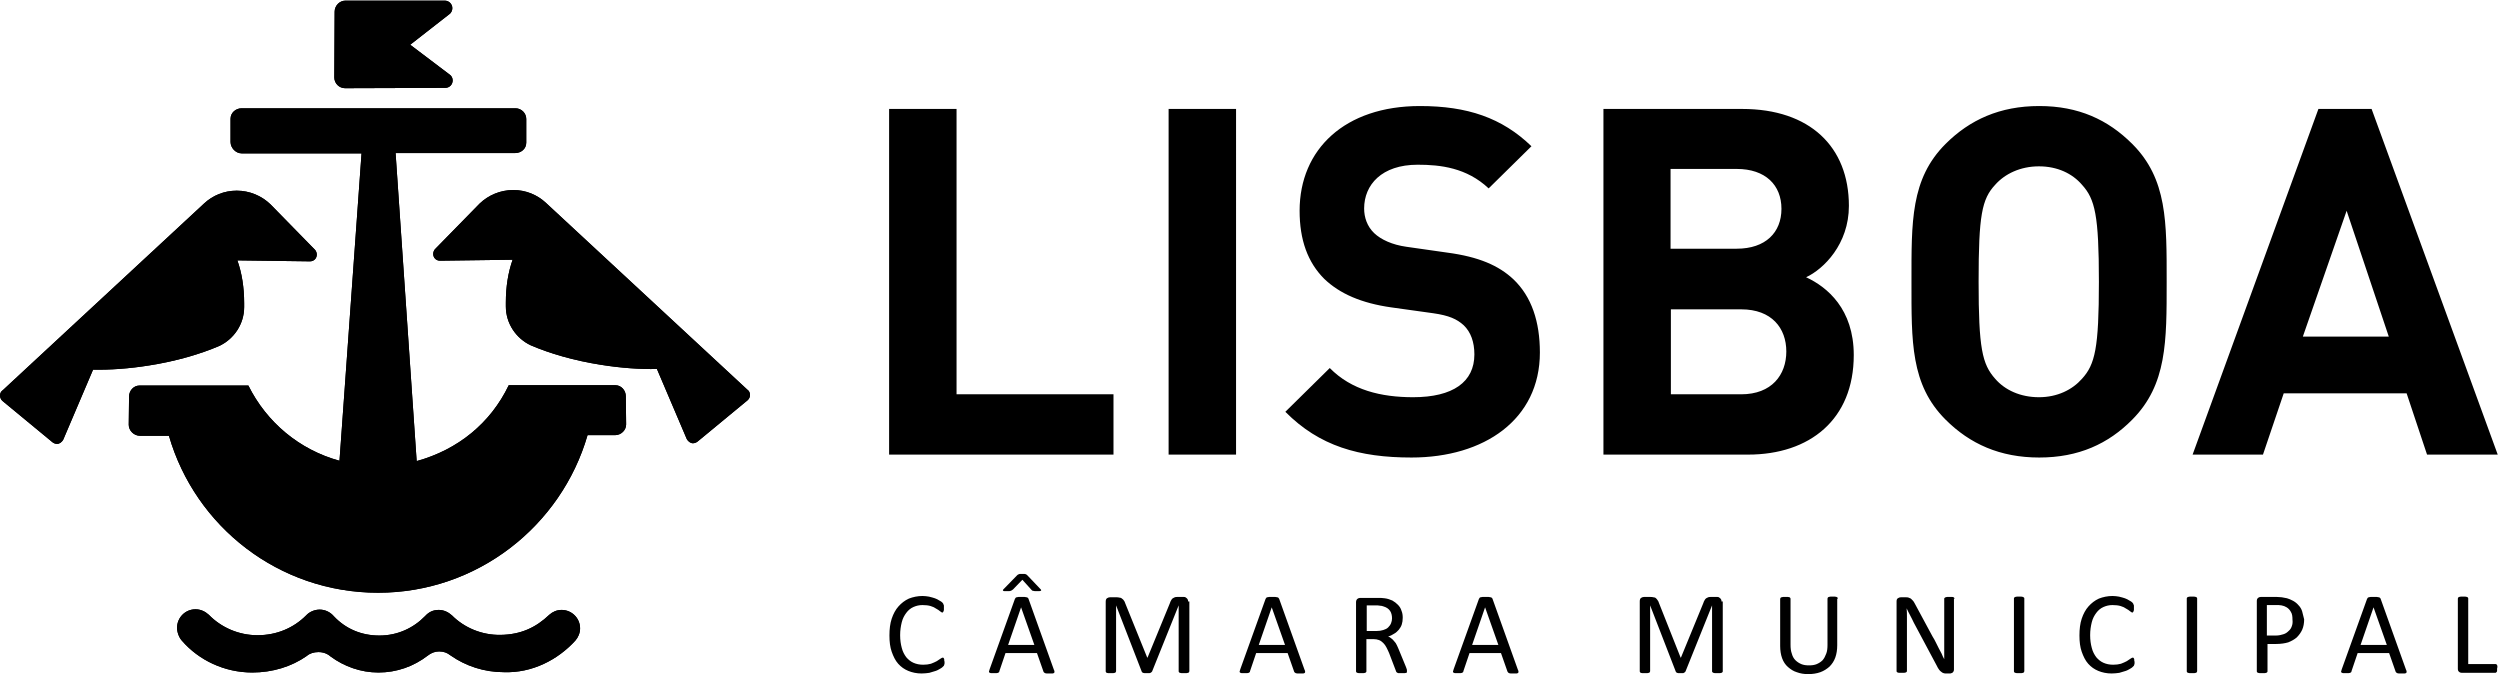 <svg width="771" height="208" viewBox="0 0 771 208" fill="none" xmlns="http://www.w3.org/2000/svg"><path d="M73.2 80.3c1.4 3.9 2.1 8.4 2.1 13.2v1.2c0 5.3-3.2 9.9-7.7 12-5.8 2.5-13.3 4.7-21.6 6-6.2 1-12.1 1.4-17.3 1.3l-9.2 21.6c-.4.7-1.1 1.3-1.9 1.3-.5 0-1-.2-1.4-.5L.7 123.6c-.4-.4-.7-1-.7-1.6 0-.7.3-1.3.9-1.7L63 62.7c2.6-2.4 6.1-3.9 10-3.9 4 0 7.7 1.6 10.4 4.2l13.8 14.1c.3.4.5.9.5 1.4 0 1.2-.9 2.1-2.1 2.1l-22.4-.3z" fill="#000"/><path d="M73.2 80.3c1.4 3.9 2.1 8.4 2.1 13.2v1.2c0 5.3-3.2 9.9-7.7 12-5.8 2.5-13.3 4.7-21.6 6-6.2 1-12.1 1.4-17.3 1.3l-9.2 21.6c-.4.7-1.1 1.3-1.9 1.3-.5 0-1-.2-1.4-.5L.7 123.6c-.4-.4-.7-1-.7-1.6 0-.7.3-1.3.9-1.7L63 62.7c2.6-2.4 6.1-3.9 10-3.9 4 0 7.7 1.6 10.4 4.2l13.8 14.1c.3.4.5.9.5 1.4 0 1.2-.9 2.1-2.1 2.1l-22.4-.3zm104.2 117.3c.9-1 1.5-2.4 1.5-3.8 0-3.2-2.6-5.7-5.7-5.7-1.5 0-2.8.6-3.8 1.5-4.1 3.9-8.7 6.1-15 6.2-5.8.1-11.2-2.2-15-6-1.1-1-2.5-1.7-4.1-1.7-1.8 0-3.1.7-4.2 1.9-3.6 3.7-8.5 6-14.1 6s-10.4-2.1-14-5.9c-1.1-1.3-2.7-2.1-4.4-2.1-1.6 0-3.2.7-4.2 1.8-3.9 3.9-9.1 6.1-15 6.1-5.8 0-11.2-2.4-15-6.3-1.1-1-2.5-1.7-4.1-1.7-3.2 0-5.7 2.6-5.7 5.7 0 1.4.6 3 1.5 4 5.2 6 13.1 9.8 21.7 9.8 6.2 0 12.1-1.8 16.8-5.1.9-.8 2.2-1.2 3.6-1.2 1.5 0 2.8.5 3.8 1.4 4.1 3 9.2 4.9 14.7 4.9 5.7 0 10.9-1.9 15.2-5.2 1-.8 2.2-1.3 3.5-1.3 1.4 0 2.5.4 3.5 1.2 4.7 3.3 10.4 5.2 16.5 5.2 8.7.3 16.6-3.8 22-9.7z" fill="#000"/><path d="M177.4 197.6c.9-1 1.5-2.4 1.5-3.8 0-3.2-2.6-5.7-5.7-5.7-1.5 0-2.8.6-3.8 1.5-4.1 3.9-8.7 6.1-15 6.2-5.8.1-11.2-2.2-15-6-1.1-1-2.5-1.7-4.1-1.7-1.8 0-3.1.7-4.2 1.9-3.6 3.7-8.5 6-14.1 6s-10.4-2.1-14-5.9c-1.1-1.3-2.7-2.1-4.4-2.1-1.6 0-3.2.7-4.2 1.8-3.9 3.9-9.1 6.1-15 6.1-5.8 0-11.2-2.4-15-6.3-1.1-1-2.5-1.7-4.1-1.7-3.2 0-5.7 2.6-5.7 5.7 0 1.4.6 3 1.5 4 5.2 6 13.1 9.8 21.7 9.8 6.2 0 12.1-1.8 16.8-5.1.9-.8 2.2-1.2 3.6-1.2 1.5 0 2.8.5 3.8 1.4 4.1 3 9.2 4.9 14.7 4.9 5.7 0 10.9-1.9 15.2-5.2 1-.8 2.2-1.3 3.5-1.3 1.4 0 2.5.4 3.5 1.2 4.7 3.3 10.4 5.2 16.5 5.2 8.7.3 16.6-3.8 22-9.7zM162.3 36.7c0-1.8-1.5-3.3-3.3-3.3H74.5c-1.8 0-3.4 1.4-3.4 3.2v7.2c0 1.8 1.6 3.5 3.4 3.5h37l-6.8 94.8c-12.4-3.4-22.5-11.9-28.1-23.2H43c-1.8 0-3.2 1.6-3.2 3.4l-.1 8.7c0 1.8 1.6 3.4 3.5 3.4h8.9c8.1 28 33.9 48.4 64.5 48.4s56.5-20.6 64.6-48.6h8.5c1.8 0 3.4-1.5 3.4-3.3l-.1-8.7c0-1.8-1.4-3.4-3.2-3.4h-32.9c-5.6 11.7-15.7 19.9-28.4 23.4l-6.5-95h36.9c1.8 0 3.4-1.3 3.4-3.2v-7.3z" fill="#000"/><path d="M162.3 36.7c0-1.8-1.5-3.3-3.3-3.3H74.5c-1.8 0-3.4 1.4-3.4 3.2v7.2c0 1.8 1.6 3.5 3.4 3.5h37l-6.8 94.8c-12.4-3.4-22.5-11.9-28.1-23.2H43c-1.8 0-3.2 1.6-3.2 3.4l-.1 8.7c0 1.8 1.6 3.4 3.5 3.4h8.9c8.1 28 33.9 48.4 64.5 48.4s56.5-20.6 64.6-48.6h8.5c1.8 0 3.4-1.5 3.4-3.3l-.1-8.7c0-1.8-1.4-3.4-3.2-3.4h-32.9c-5.6 11.7-15.7 19.9-28.4 23.4l-6.5-95h36.9c1.8 0 3.4-1.3 3.4-3.2v-7.3zm-25-9.6c1.3 0 2.3-1 2.3-2.3 0-.7-.3-1.3-.8-1.7l-12.3-9.3 12.3-9.6c.4-.4.7-1 .7-1.7 0-1.3-1.1-2.3-2.3-2.3h-30.7c-1.8 0-3.3 1.6-3.3 3.4l-.1 20.3c0 1.8 1.5 3.3 3.3 3.3l30.9-.1z" fill="#000"/><path d="M137.3 27.1c1.3 0 2.3-1 2.3-2.3 0-.7-.3-1.3-.8-1.7l-12.3-9.3 12.3-9.6c.4-.4.7-1 .7-1.7 0-1.3-1.1-2.3-2.3-2.3h-30.7c-1.8 0-3.3 1.6-3.3 3.4l-.1 20.3c0 1.8 1.5 3.3 3.3 3.3l30.9-.1zm20.8 53c-1.4 3.9-2.1 8.4-2.1 13.2v1.2c0 5.3 3.2 9.9 7.7 12 5.8 2.5 13.3 4.7 21.6 6 6.2 1 12.1 1.4 17.3 1.3l9.2 21.6c.4.7 1.1 1.3 1.9 1.3.5 0 1-.2 1.4-.5l15.5-12.8c.4-.4.7-.9.7-1.6 0-.7-.3-1.3-.9-1.7l-62.1-57.6c-2.6-2.4-6.1-3.9-10-3.9-4 0-7.7 1.6-10.4 4.2l-13.8 14.1c-.3.4-.5.9-.5 1.4 0 1.2.9 2.1 2.1 2.1l22.4-.3z" fill="#000"/><path d="M158.1 80.1c-1.4 3.9-2.1 8.4-2.1 13.2v1.2c0 5.3 3.2 9.9 7.7 12 5.8 2.5 13.3 4.7 21.6 6 6.2 1 12.1 1.4 17.3 1.3l9.2 21.6c.4.7 1.1 1.3 1.9 1.3.5 0 1-.2 1.4-.5l15.5-12.8c.4-.4.7-.9.7-1.6 0-.7-.3-1.3-.9-1.7l-62.1-57.6c-2.6-2.4-6.1-3.9-10-3.9-4 0-7.7 1.6-10.4 4.2l-13.8 14.1c-.3.4-.5.9-.5 1.4 0 1.2.9 2.1 2.1 2.1l22.4-.3zm612.1 125.4c0-.2-.1-.3-.1-.4-.1-.1-.1-.2-.2-.2-.1-.1-.2-.1-.3-.1h-8.4v-20.2c0-.1 0-.2-.1-.3 0-.1-.1-.1-.3-.2-.1 0-.3-.1-.5-.1h-1.4c-.2 0-.4.1-.5.1-.1 0-.2.1-.3.2 0 .1-.1.2-.1.3v21.6c0 .5.1.8.4 1 .2.2.5.3.8.3h10.3c.1 0 .2 0 .3-.1l.2-.2c.1-.1.1-.3.1-.4v-.6c.1-.3.1-.5.1-.7zm-34.1-6.6H728l4-11.6 4.1 11.6zm-1.9-14.2c0-.1-.1-.2-.2-.3-.1-.1-.2-.2-.4-.2s-.4-.1-.6-.1h-1.9c-.2 0-.4.1-.6.1-.1.1-.3.1-.3.2-.1.1-.1.2-.2.3l-7.8 21.7c-.1.3-.1.5-.2.6 0 .2 0 .3.1.4.1.1.2.1.5.2h1.7c.2 0 .4-.1.5-.1.1-.1.2-.1.3-.2.1-.1.1-.2.1-.3l1.9-5.6h9.7l2 5.7c0 .1.1.2.2.3.1.1.1.1.3.2.1 0 .3.1.5.1h1.8c.2 0 .4-.1.5-.2.1-.1.1-.2.1-.4s-.1-.4-.2-.6l-7.8-21.8zm-27.4 8.4c-.2.6-.5 1.1-1 1.5-.4.4-.9.8-1.6 1-.6.2-1.4.4-2.3.4h-2.8v-9.4h2.9c.5 0 1.1 0 1.6.1.6.1 1.1.3 1.6.6s1 .8 1.3 1.4c.4.6.5 1.4.5 2.4.1.8 0 1.5-.2 2zm3.2-4.5c-.2-.7-.6-1.4-1.1-1.9-.5-.6-1-1-1.7-1.4-.7-.4-1.3-.6-1.9-.8-.6-.1-1.2-.2-1.6-.3-.5 0-.9-.1-1.5-.1h-5c-.3 0-.6.1-.8.3-.3.2-.4.5-.4 1V207c0 .1 0 .2.1.3 0 .1.1.1.3.2.1 0 .3.1.5.1h1.5c.2 0 .4-.1.5-.1.1 0 .2-.1.3-.2.1-.1.1-.2.1-.3v-8.4h2.7c1.4 0 2.7-.2 3.7-.5 1-.4 1.9-.9 2.6-1.5.7-.7 1.3-1.5 1.7-2.4.4-.9.6-2 .6-3.2-.2-.9-.4-1.7-.6-2.4zm-32.4-4c0-.1 0-.2-.1-.3 0-.1-.1-.1-.3-.2-.1 0-.3-.1-.5-.1h-1.4c-.2 0-.4.1-.5.1-.1 0-.2.1-.3.2-.1.1-.1.2-.1.3V207c0 .1 0 .2.1.3 0 .1.1.1.3.2.1 0 .3.1.5.1h1.4c.2 0 .4-.1.5-.1.1 0 .2-.1.3-.2 0-.1.1-.2.1-.3v-22.4zm-19.4 18.9c0-.2 0-.3-.1-.4 0-.1-.1-.2-.1-.2-.1 0-.1-.1-.2-.1-.2 0-.4.1-.7.3-.3.2-.7.5-1.2.8-.5.3-1.1.5-1.8.8-.7.2-1.5.3-2.4.3-1.1 0-2.1-.2-3-.6-.9-.4-1.6-1-2.2-1.7-.6-.8-1.1-1.7-1.4-2.9-.3-1.1-.5-2.4-.5-3.9s.2-2.8.5-4c.3-1.2.8-2.1 1.4-2.9.6-.8 1.3-1.4 2.2-1.8.9-.4 1.8-.6 2.8-.6 1 0 1.8.1 2.5.3.7.2 1.3.5 1.7.8.5.3.9.5 1.2.8.3.2.5.4.7.4.1 0 .2 0 .2-.1.1-.1.1-.1.2-.3 0-.1.1-.3.1-.4v-1.2c0-.2 0-.3-.1-.4 0-.1-.1-.2-.1-.3 0-.1-.2-.2-.3-.4-.2-.2-.5-.4-.9-.6-.4-.3-.9-.5-1.4-.7-.5-.2-1.1-.3-1.8-.5-.6-.1-1.3-.2-2-.2-1.5 0-2.9.3-4.2.8-1.3.6-2.3 1.4-3.2 2.4-.9 1-1.6 2.3-2.1 3.8s-.7 3.2-.7 5.2c0 1.9.2 3.6.7 5 .5 1.4 1.1 2.7 2 3.7.9 1 1.9 1.7 3.1 2.2 1.2.5 2.6.8 4.1.8.9 0 1.7-.1 2.4-.2.7-.2 1.4-.4 2-.6.6-.2 1-.5 1.4-.7.4-.2.6-.4.8-.6l.3-.3c0-.1.1-.2.1-.3 0-.1.1-.2.1-.4v-.5c-.1-.2-.1-.5-.1-.6zm-33.9-18.9c0-.1 0-.2-.1-.3-.1-.1-.1-.1-.3-.2-.1 0-.3-.1-.5-.1H622c-.2 0-.4.1-.5.1-.1 0-.2.1-.3.2-.1.1-.1.2-.1.3V207c0 .1 0 .2.1.3 0 .1.1.1.3.2.1 0 .3.1.5.1h1.4c.2 0 .4-.1.5-.1.1 0 .2-.1.3-.2 0-.1.1-.2.1-.3v-22.4zm-21.5 0c0-.1 0-.2-.1-.2l-.2-.2c-.1-.1-.3-.1-.5-.1h-1.5c-.2 0-.4.1-.5.1-.1.1-.2.1-.3.2-.1.1-.1.2-.1.2v18.7c-.3-.6-.6-1.1-.8-1.7-.3-.6-.6-1.1-.9-1.7l-.9-1.8c-.3-.6-.6-1.2-1-1.8l-5.5-10.2c-.2-.4-.4-.7-.6-.9l-.6-.6c-.2-.1-.4-.2-.7-.3-.2-.1-.5-.1-.9-.1h-1.5c-.3 0-.6.1-.9.3-.3.2-.4.5-.4 1V207c0 .1 0 .2.1.2l.2.2c.1 0 .3.1.5.1h1.5c.2 0 .4-.1.5-.1.1 0 .2-.1.3-.2.1-.1.1-.2.1-.2v-16.8c0-.9 0-1.8-.1-2.6.3.7.7 1.4 1.1 2.2.4.8.8 1.5 1.1 2.2l7.1 13.3c.2.5.5.9.7 1.2.2.3.4.5.7.7.2.2.4.3.7.4.2.1.5.1.9.1h1c.2 0 .3 0 .5-.1.2 0 .3-.1.4-.2.1-.1.2-.2.3-.4.1-.2.1-.4.1-.6v-21.8h.2zm-36 0c0-.1 0-.2-.1-.3-.1-.1-.1-.1-.3-.2-.1 0-.3-.1-.5-.1h-1.4c-.2 0-.4.1-.5.1-.1 0-.2.1-.3.2 0 .1-.1.2-.1.3v14.3c0 1-.1 2-.4 2.7-.3.8-.6 1.4-1.1 2-.5.5-1.1.9-1.8 1.2-.7.3-1.5.4-2.4.4-.9 0-1.7-.1-2.4-.4-.7-.3-1.3-.7-1.8-1.2s-.9-1.2-1.1-2c-.3-.8-.4-1.7-.4-2.8v-14.1c0-.1 0-.2-.1-.3 0-.1-.1-.1-.2-.2-.1 0-.3-.1-.5-.1h-1.5c-.2 0-.3.1-.5.1-.1 0-.2.1-.3.2 0 .1-.1.2-.1.3v14.5c0 1.4.2 2.7.6 3.8.4 1.1 1 2 1.8 2.7.8.7 1.7 1.3 2.7 1.6 1.1.4 2.2.6 3.5.6 1.4 0 2.7-.2 3.8-.6 1.1-.4 2-1 2.8-1.7.8-.8 1.4-1.7 1.8-2.8.4-1.1.6-2.4.6-3.8v-14.4h.2zm-35.9.9c0-.3 0-.5-.1-.6-.1-.2-.2-.3-.3-.4-.1-.1-.3-.2-.4-.3-.2-.1-.3-.1-.5-.1h-2c-.3 0-.6 0-.8.1l-.6.3c-.2.1-.4.4-.5.6-.2.3-.3.6-.4.9l-6.9 16.8h-.1l-6.7-16.9c-.1-.3-.2-.6-.4-.8-.1-.2-.3-.4-.5-.6-.2-.2-.5-.3-.8-.3-.3-.1-.6-.1-1-.1H507c-.3 0-.6.1-.9.3-.3.2-.4.6-.4 1.1V207c0 .1 0 .2.1.3 0 .1.1.1.2.2.1 0 .3.1.5.1h1.5c.2 0 .4-.1.5-.1.1 0 .2-.1.3-.2 0-.1.1-.2.1-.3v-20.3l7.9 20.4c0 .1.1.1.1.2.1.1.2.1.3.2.1 0 .3.1.4.1h1.3c.2 0 .3 0 .4-.1.1 0 .2-.1.3-.2l.2-.2 8.2-20.4V207c0 .1 0 .2.1.3.1.1.1.1.3.2.1 0 .3.1.5.1h1.5c.2 0 .4-.1.5-.1.1 0 .2-.1.3-.2.1-.1.1-.2.1-.3v-21.5h-.4zm-68.8 13.4H454l4-11.6 4.1 11.6zm-1.8-14.2c0-.1-.1-.2-.2-.3-.1-.1-.2-.2-.4-.2s-.4-.1-.6-.1h-1.9c-.2 0-.4.1-.6.1-.2.1-.3.1-.3.2-.1.1-.1.2-.2.3l-7.8 21.7c-.1.3-.1.5-.2.6 0 .2 0 .3.1.4.1.1.2.1.5.2h1.7c.2 0 .4-.1.5-.1.1-.1.2-.1.3-.2.1-.1.1-.2.1-.3l1.9-5.6h9.7l2 5.7c.1.1.1.2.2.3.1.1.1.1.3.2.1 0 .3.1.5.1h1.8c.2 0 .4-.1.5-.2.1-.1.1-.2.1-.4s-.1-.4-.2-.6l-7.8-21.8zm-31.3 7.5c-.2.5-.5.9-.9 1.3s-.9.6-1.5.8c-.6.2-1.3.3-2.1.3h-3v-7.9h2.6c.6 0 1.1 0 1.5.1.4 0 .7.1 1 .2 1 .3 1.6.7 2.1 1.4.4.6.6 1.4.6 2.3 0 .5-.1 1-.3 1.5zm4.9 14.4c0-.2-.2-.5-.3-.9l-2.1-5.1c-.2-.6-.5-1.1-.7-1.6-.2-.5-.5-.9-.8-1.2-.3-.4-.6-.7-.9-.9-.3-.3-.7-.5-1-.6.7-.2 1.3-.5 1.9-.9.6-.3 1-.8 1.4-1.2.4-.5.7-1 .9-1.6.2-.6.3-1.3.3-2.1s-.1-1.5-.4-2.2c-.2-.7-.6-1.3-1.1-1.8-.5-.5-1-.9-1.7-1.3-.7-.3-1.5-.6-2.4-.7-.3 0-.7-.1-1.1-.1h-6.5c-.3 0-.5.1-.8.3-.2.2-.4.5-.4 1V207c0 .1 0 .2.1.3 0 .1.1.1.3.2.1 0 .3.1.5.1h1.4c.2 0 .4-.1.5-.1.1 0 .2-.1.3-.2.1-.1.1-.2.1-.3v-9.9h2.1c.7 0 1.3.1 1.8.3.5.2.9.5 1.3.9s.7.8 1 1.4c.3.5.5 1.1.8 1.7l2.1 5.5c0 .1.1.3.2.4.1.1.2.2.3.2.1.1.3.1.5.1h1.7c.2 0 .4-.1.5-.1.1 0 .2-.1.2-.2v-.7zm-37.6-7.7h-8.1l4-11.6 4.1 11.6zm-1.8-14.2c-.1-.1-.1-.2-.2-.3-.1-.1-.2-.2-.4-.2s-.4-.1-.6-.1h-1.9c-.2 0-.4.1-.6.1-.2.1-.3.1-.3.2-.1.1-.1.2-.2.3l-7.8 21.7c-.1.3-.1.5-.2.6 0 .2 0 .3.1.4.1.1.2.1.5.2h1.7c.2 0 .4-.1.5-.1.1-.1.2-.1.3-.2.1-.1.1-.2.1-.3l1.9-5.6h9.7l2 5.7c0 .1.1.2.2.3.1.1.1.1.3.2.1 0 .3.1.5.1h1.8c.2 0 .4-.1.5-.2.1-.1.1-.2.1-.4s-.1-.4-.2-.6l-7.8-21.8zm-28.1.8c0-.3 0-.5-.1-.6-.1-.2-.2-.3-.3-.4-.1-.1-.3-.2-.4-.3-.2-.1-.3-.1-.5-.1h-2c-.3 0-.6 0-.8.1l-.6.3c-.2.1-.4.4-.5.6-.2.3-.3.6-.4.9l-6.9 16.8h-.1L347 186c-.1-.3-.2-.6-.4-.8-.1-.2-.3-.4-.6-.6-.2-.2-.5-.3-.8-.3-.3-.1-.6-.1-1-.1h-1.9c-.3 0-.6.1-.9.3-.3.2-.4.6-.4 1.1V207c0 .1 0 .2.1.3 0 .1.1.1.2.2.1 0 .3.1.5.1h1.5c.2 0 .4-.1.5-.1.1 0 .2-.1.3-.2 0-.1.1-.2.1-.3v-20.3l7.9 20.4c0 .1.1.1.1.2.1.1.2.1.3.2.1 0 .3.1.5.1h1.3c.2 0 .3 0 .5-.1.1 0 .2-.1.3-.2l.2-.2 8.2-20.4V207c0 .1 0 .2.1.3 0 .1.1.1.3.2.1 0 .3.1.5.1h1.5c.2 0 .3-.1.5-.1.1 0 .2-.1.3-.2 0-.1.1-.2.1-.3v-21.5h-.4zm-51.7-8.5c-.2 0-.3 0-.5.1-.1 0-.2.1-.4.2l-.3.3-4 4.1c-.1.1-.2.2-.2.3 0 .1 0 .2.1.2.1.1.2.1.3.1h1.5c.2 0 .4 0 .5-.1.1 0 .3-.1.4-.2.1-.1.2-.1.3-.2l2.9-3 2.8 3.1.2.2c.1.1.2.1.3.1.1 0 .3.1.5.1h1.5c.2 0 .3-.1.4-.1.1-.1.1-.1.1-.2s-.1-.2-.2-.3l-3.9-4.1-.3-.3c-.1-.1-.2-.1-.3-.2-.1 0-.3-.1-.4-.1h-1.3zm4.3 21.9h-8.1l4-11.6 4.1 11.6zm-1.8-14.2c0-.1-.1-.2-.2-.3-.1-.1-.2-.2-.4-.2s-.4-.1-.6-.1h-1.9c-.2 0-.4.1-.6.1-.1.1-.3.1-.3.2-.1.1-.1.2-.2.3l-7.8 21.7c-.1.3-.1.5-.2.6 0 .2 0 .3.1.4.1.1.2.1.5.2h1.7c.2 0 .4-.1.5-.1.1-.1.2-.1.3-.2.1-.1.1-.2.1-.3l1.9-5.6h9.7l2 5.7c0 .1.1.2.2.3.1.1.1.1.3.2.1 0 .3.1.5.1h1.8c.2 0 .4-.1.5-.2.1-.1.1-.2.1-.4s-.1-.4-.2-.6l-7.8-21.8zm-26 18.8c0-.2 0-.3-.1-.4 0-.1-.1-.2-.1-.2-.1 0-.1-.1-.2-.1-.2 0-.4.1-.7.3-.3.2-.7.5-1.2.8-.5.3-1.1.5-1.8.8-.7.2-1.5.3-2.4.3-1.1 0-2.1-.2-3-.6-.9-.4-1.6-1-2.2-1.7-.6-.8-1.1-1.7-1.4-2.9-.3-1.1-.5-2.4-.5-3.9s.2-2.8.5-4c.3-1.2.8-2.1 1.4-2.9.6-.8 1.3-1.4 2.2-1.8.9-.4 1.8-.6 2.8-.6 1 0 1.8.1 2.5.3.7.2 1.3.5 1.7.8.5.3.9.5 1.2.8.3.2.5.4.7.4.1 0 .2 0 .2-.1.1-.1.1-.1.2-.3 0-.1.1-.3.1-.4v-1.2c0-.2 0-.3-.1-.4 0-.1-.1-.2-.1-.3 0-.1-.2-.2-.3-.4-.2-.2-.5-.4-.9-.6-.4-.3-.9-.5-1.4-.7-.5-.2-1.1-.3-1.8-.5-.6-.1-1.3-.2-2-.2-1.5 0-2.9.3-4.2.8-1.3.6-2.3 1.4-3.2 2.4-.9 1-1.6 2.3-2.1 3.8s-.7 3.2-.7 5.2c0 1.9.2 3.6.7 5 .5 1.4 1.1 2.7 2 3.7.9 1 1.9 1.7 3.1 2.2 1.2.5 2.6.8 4.1.8.9 0 1.7-.1 2.4-.2.7-.2 1.4-.4 2-.6.6-.2 1-.5 1.4-.7.4-.2.6-.4.8-.6l.3-.3c0-.1.1-.2.1-.3 0-.1.1-.2.1-.4v-.5c-.1-.2-.1-.5-.1-.6zm445.5-99.7h-26.5L723.7 65l13 38.8zm33.6 36.4L731.4 33.6H715l-38.8 106.6h21.7l6.4-18.9h37.9l6.3 18.9h21.8zm-123-53.3c0 20.5-1.2 25.5-5.2 29.9-3 3.4-7.6 5.7-13.3 5.7-5.7 0-10.5-2.2-13.5-5.7-4-4.5-5.1-9.4-5.1-29.9s1-25.5 5.1-29.9c3-3.4 7.8-5.7 13.5-5.7s10.3 2.2 13.3 5.7c4 4.4 5.2 9.4 5.2 29.9zm20.9 0c0-18.4.2-31.7-10.6-42.5-7.5-7.5-16.6-11.7-28.7-11.7-12.1 0-21.4 4.2-28.9 11.7-10.8 10.8-10.5 24.1-10.5 42.5s-.3 31.7 10.5 42.5c7.5 7.5 16.8 11.7 28.9 11.7 12.1 0 21.3-4.2 28.7-11.7 10.7-10.8 10.6-24.1 10.6-42.5zM549.4 64.4c0 7.3-4.9 12.3-13.8 12.3h-20.4V52.1h20.4c8.9 0 13.8 5 13.8 12.3zm1.5 44c0 7.2-4.5 13.2-13.9 13.2h-21.7V95.4H537c9.4 0 13.9 5.8 13.9 13zm20.8 1.1c0-14.2-8.2-21-14.7-24 5.4-2.5 13.2-10.2 13.2-22 0-18.3-12.1-29.9-32.9-29.9h-42.8v106.6h44.6c19 0 32.6-10.8 32.6-30.7zm-96.8-.8c0-9.4-2.5-17.2-8.2-22.6-4.5-4.2-10.6-6.9-20.4-8.2l-12.6-1.8c-4.3-.6-7.8-2.2-9.9-4.2-2.2-2.1-3.1-4.9-3.1-7.6 0-7.3 5.4-13.5 16.5-13.5 7 0 15.1.9 21.9 7.3l13.2-13c-9.1-8.8-19.8-12.4-34.4-12.4-23.1 0-37.1 13.3-37.1 32.3 0 9 2.5 15.9 7.6 21 4.8 4.6 11.5 7.5 20.7 8.8l12.9 1.8c4.9.7 7.3 1.8 9.4 3.7 2.2 2.1 3.3 5.2 3.3 9 0 8.5-6.6 13.2-18.9 13.2-9.9 0-19-2.2-25.7-9L396.4 127c10.5 10.6 22.8 14.1 38.9 14.1 22.4 0 39.6-11.7 39.6-32.4zm-93.7-75.1h-20.8v106.6h20.8V33.6zm-37.8 106.6v-18.6H295v-88h-20.8v106.6h69.2z" fill="#000"/></svg>
